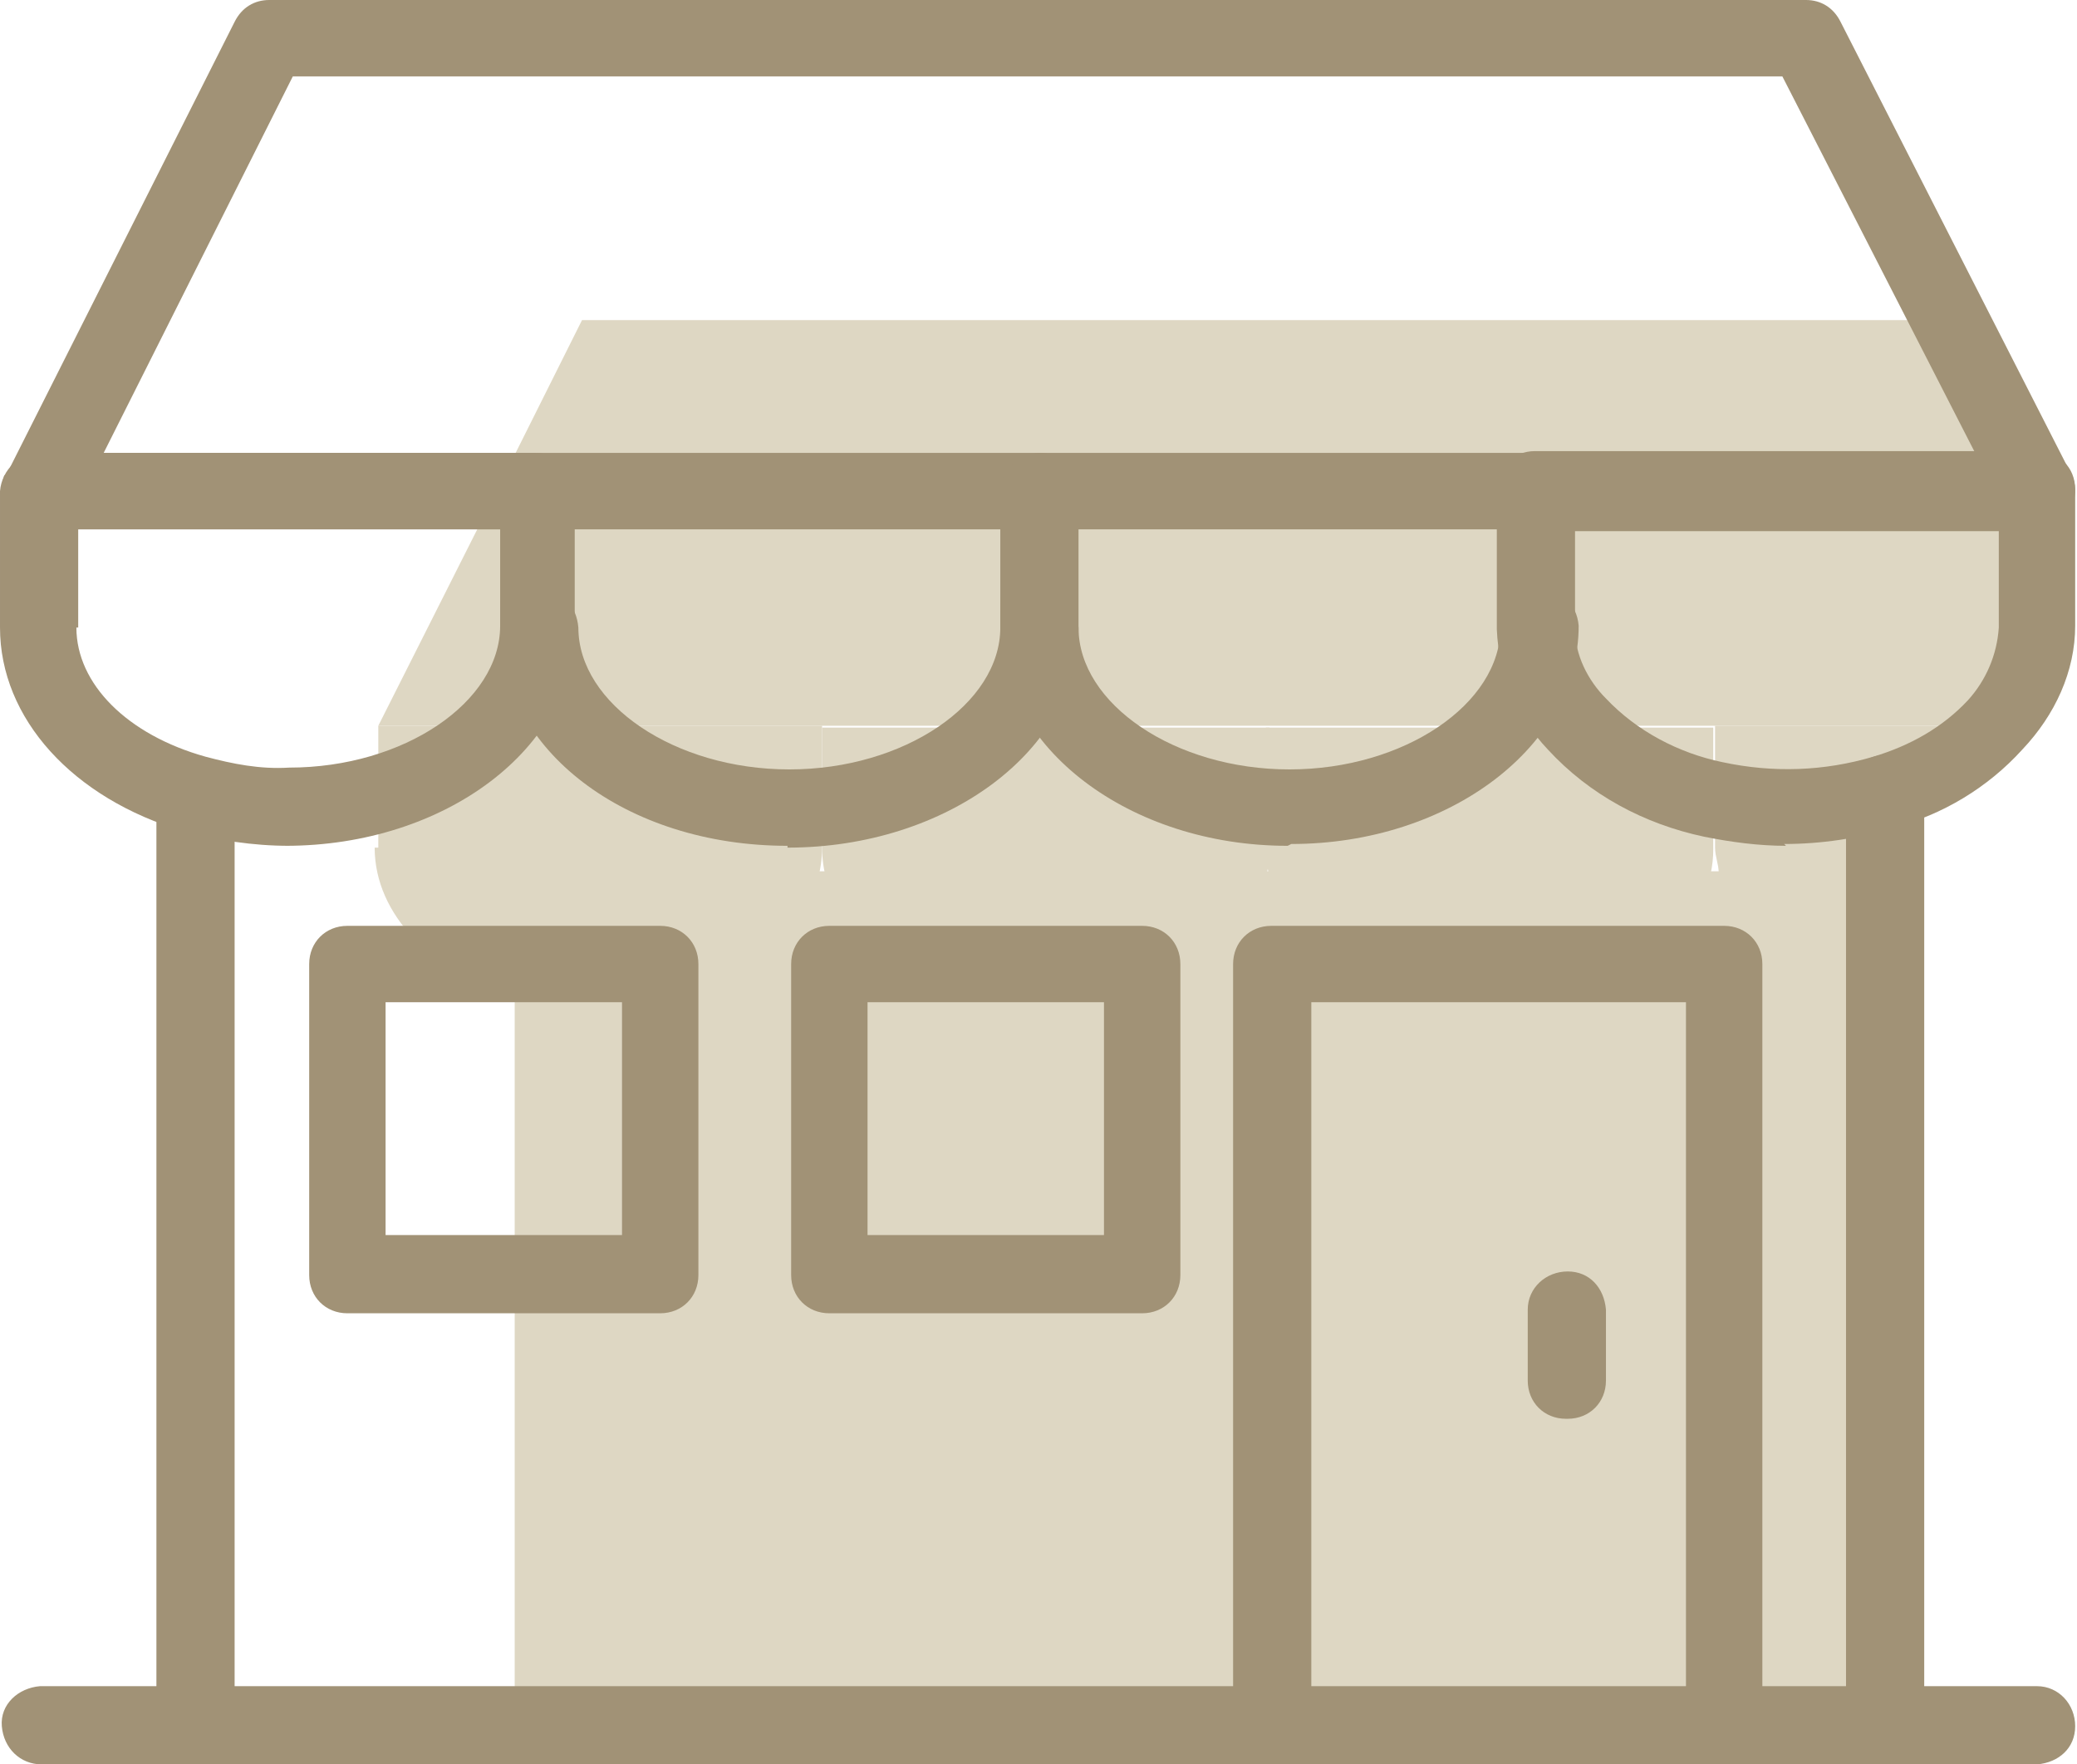 <svg viewBox="0 0 114.2 97" xmlns="http://www.w3.org/2000/svg" xmlns:xlink="http://www.w3.org/1999/xlink"><g fill="#beaf87" opacity=".5"><path d="m112.1 27v7.5c0 2-.9 3.9-2.3 5.4h-89l6.5-12.9 4.7-9.4h75.3s4.8 9.4 4.8 9.4z"/><path d="m109.8 39.9c-1.7 1.8-3.8 3.1-6.1 3.7v11.6c-4.8-.8-8.5-3.7-9.2-7.2 0-.5-.2-.9-.2-1.4v-6.7s15.5 0 15.5 0z"/><path d="m69.6 39.9v6.7c0 4.9 5.5 8.9 12.3 8.9s3.3-.2 4.8-.7c4.4-1.4 7.5-4.5 7.5-8.1v-6.7h-24.6z"/><path d="m45.2 39.9v6.7c0 4.9 5.5 8.9 12.3 8.9s3.3-.2 4.8-.7c4.4-1.4 7.5-4.5 7.5-8.1v-6.7h-24.6z"/><path d="m20.6 46.6c0 3.7 3.2 6.9 7.7 8.2 1.5.4 3 .7 4.6.7 6.8 0 12.3-4 12.3-8.9v-6.7h-24.4v6.7z"/><path d="m103.6 47.9v46.9h-75.3v-46.9z"/></g><g fill="#a19276"><path d="m62.8 72.2h-17.2c-1.2 0-2.1-.9-2.1-2.1v-17.1c0-1.2.9-2.1 2.1-2.1h17.2c1.2 0 2.1.9 2.1 2.1v17.1c0 1.2-.9 2.1-2.1 2.1zm-15.1-4.3h13v-12.8h-13z"/><path d="m36.3 72.2h-17.2c-1.2 0-2.1-.9-2.1-2.1v-17.1c0-1.2.9-2.1 2.1-2.1h17.2c1.2 0 2.1.9 2.1 2.1v17.1c0 1.2-.9 2.1-2.1 2.1zm-15.1-4.3h13v-12.8h-13z"/><path d="m103.6 97c-1.2 0-2.1-.9-2.1-2.1v-51.3c0-1.2 1-2.1 2.2-2.1s2 .9 2.1 2.1v51.3c0 1.2-.9 2.1-2.1 2.1"/><path d="m10.7 97c-1.2 0-2.1-.9-2.1-2.1v-51.2c0-1.2 1-2.1 2.2-2.1s2 .9 2.1 2.1v51.2c0 1.2-.9 2.1-2.1 2.1"/><path d="m112.1 29.1h-109.8c-1.2 0-2.1-.9-2.1-2.1s0-.7.2-1l12.5-24.8c.4-.8 1.1-1.2 1.9-1.2h84.5c.8 0 1.5.4 1.9 1.2l12.7 24.9c.5 1 0 2.3-.9 2.8-.3.2-.6.2-1 .2m-106.3-4.2h102.9l-10.6-20.7h-81.9z"/><path d="m70.8 46.5c-8.7 0-15.8-5.4-15.8-12s1-2.1 2.2-2.1 2 .9 2.1 2.1c0 4.2 5.3 7.8 11.6 7.8s11.6-3.6 11.6-7.8.9-2.1 2.1-2.2c1.2 0 2.1.9 2.2 2.1 0 6.6-7.1 12-15.8 12"/><path d="m98.2 46.5c-1.5 0-3-.2-4.5-.5-3.3-.7-6.3-2.3-8.6-4.8-1.7-1.8-2.7-4.1-2.8-6.6v-7.7c0-1.2.9-2.1 2.1-2.1h27.6c1.2 0 2.1.9 2.1 2.1v7.5c0 2.5-1.1 4.9-2.9 6.8-1.9 2.1-4.4 3.6-7.1 4.3-1.9.6-4 .9-6 .9m-11.5-17.3v5.5c0 1.4.7 2.8 1.7 3.8 1.7 1.8 4 3 6.4 3.5 2.8.6 5.6.5 8.3-.3 2-.6 3.8-1.6 5.2-3.1 1-1.1 1.6-2.5 1.7-4v-5.3h-23.3z"/><path d="m43.3 46.5c-8.9 0-15.8-5.3-15.8-12s1-2.1 2.2-2.1 2 .9 2.1 2.1c0 4.2 5.3 7.8 11.6 7.8s11.6-3.6 11.6-7.8v-7.5c0-1.2 1.1-2.1 2.2-2.1 1.2 0 2.1 1 2.1 2.2v7.5c0 6.6-7.2 12-16 12"/><path d="m15.9 46.5c-2 0-3.9-.3-5.8-.8-6.1-1.8-10.1-6.2-10.1-11.2v-7.5c.1-1.2 1.1-2.1 2.2-2.1h27.3c1.2 0 2.1.9 2.1 2.1v7.5c0 6.6-7.1 12-15.9 12m-11.5-12c0 3.1 2.8 5.9 7.1 7.1 1.5.4 3 .7 4.6.6 6.3 0 11.6-3.6 11.6-7.8v-5.3h-23.2v5.4z"/><path d="m94.8 97c-1.2 0-2.1-.9-2.1-2.1v-39.8h-20.6v39.8c0 1.2-1 2.1-2.2 2.1s-2-.9-2.1-2.1v-41.9c0-1.2.9-2.1 2.1-2.1h24.9c1.2 0 2.1.9 2.1 2.1v41.9c0 1.2-.9 2.1-2.1 2.1z"/><path d="m112.1 97h-109.8c-1.2 0-2.1-.9-2.2-2.1s.9-2.1 2.1-2.2h109.8c1.2 0 2.1 1 2.1 2.2s-.9 2-2.1 2.1"/><path d="m86.1 78c-1.2 0-2.1-.9-2.1-2.1v-3.9c0-1.2 1-2.1 2.2-2.1s2 .9 2.1 2.1v3.9c0 1.2-.9 2.1-2.1 2.1"/></g></svg>